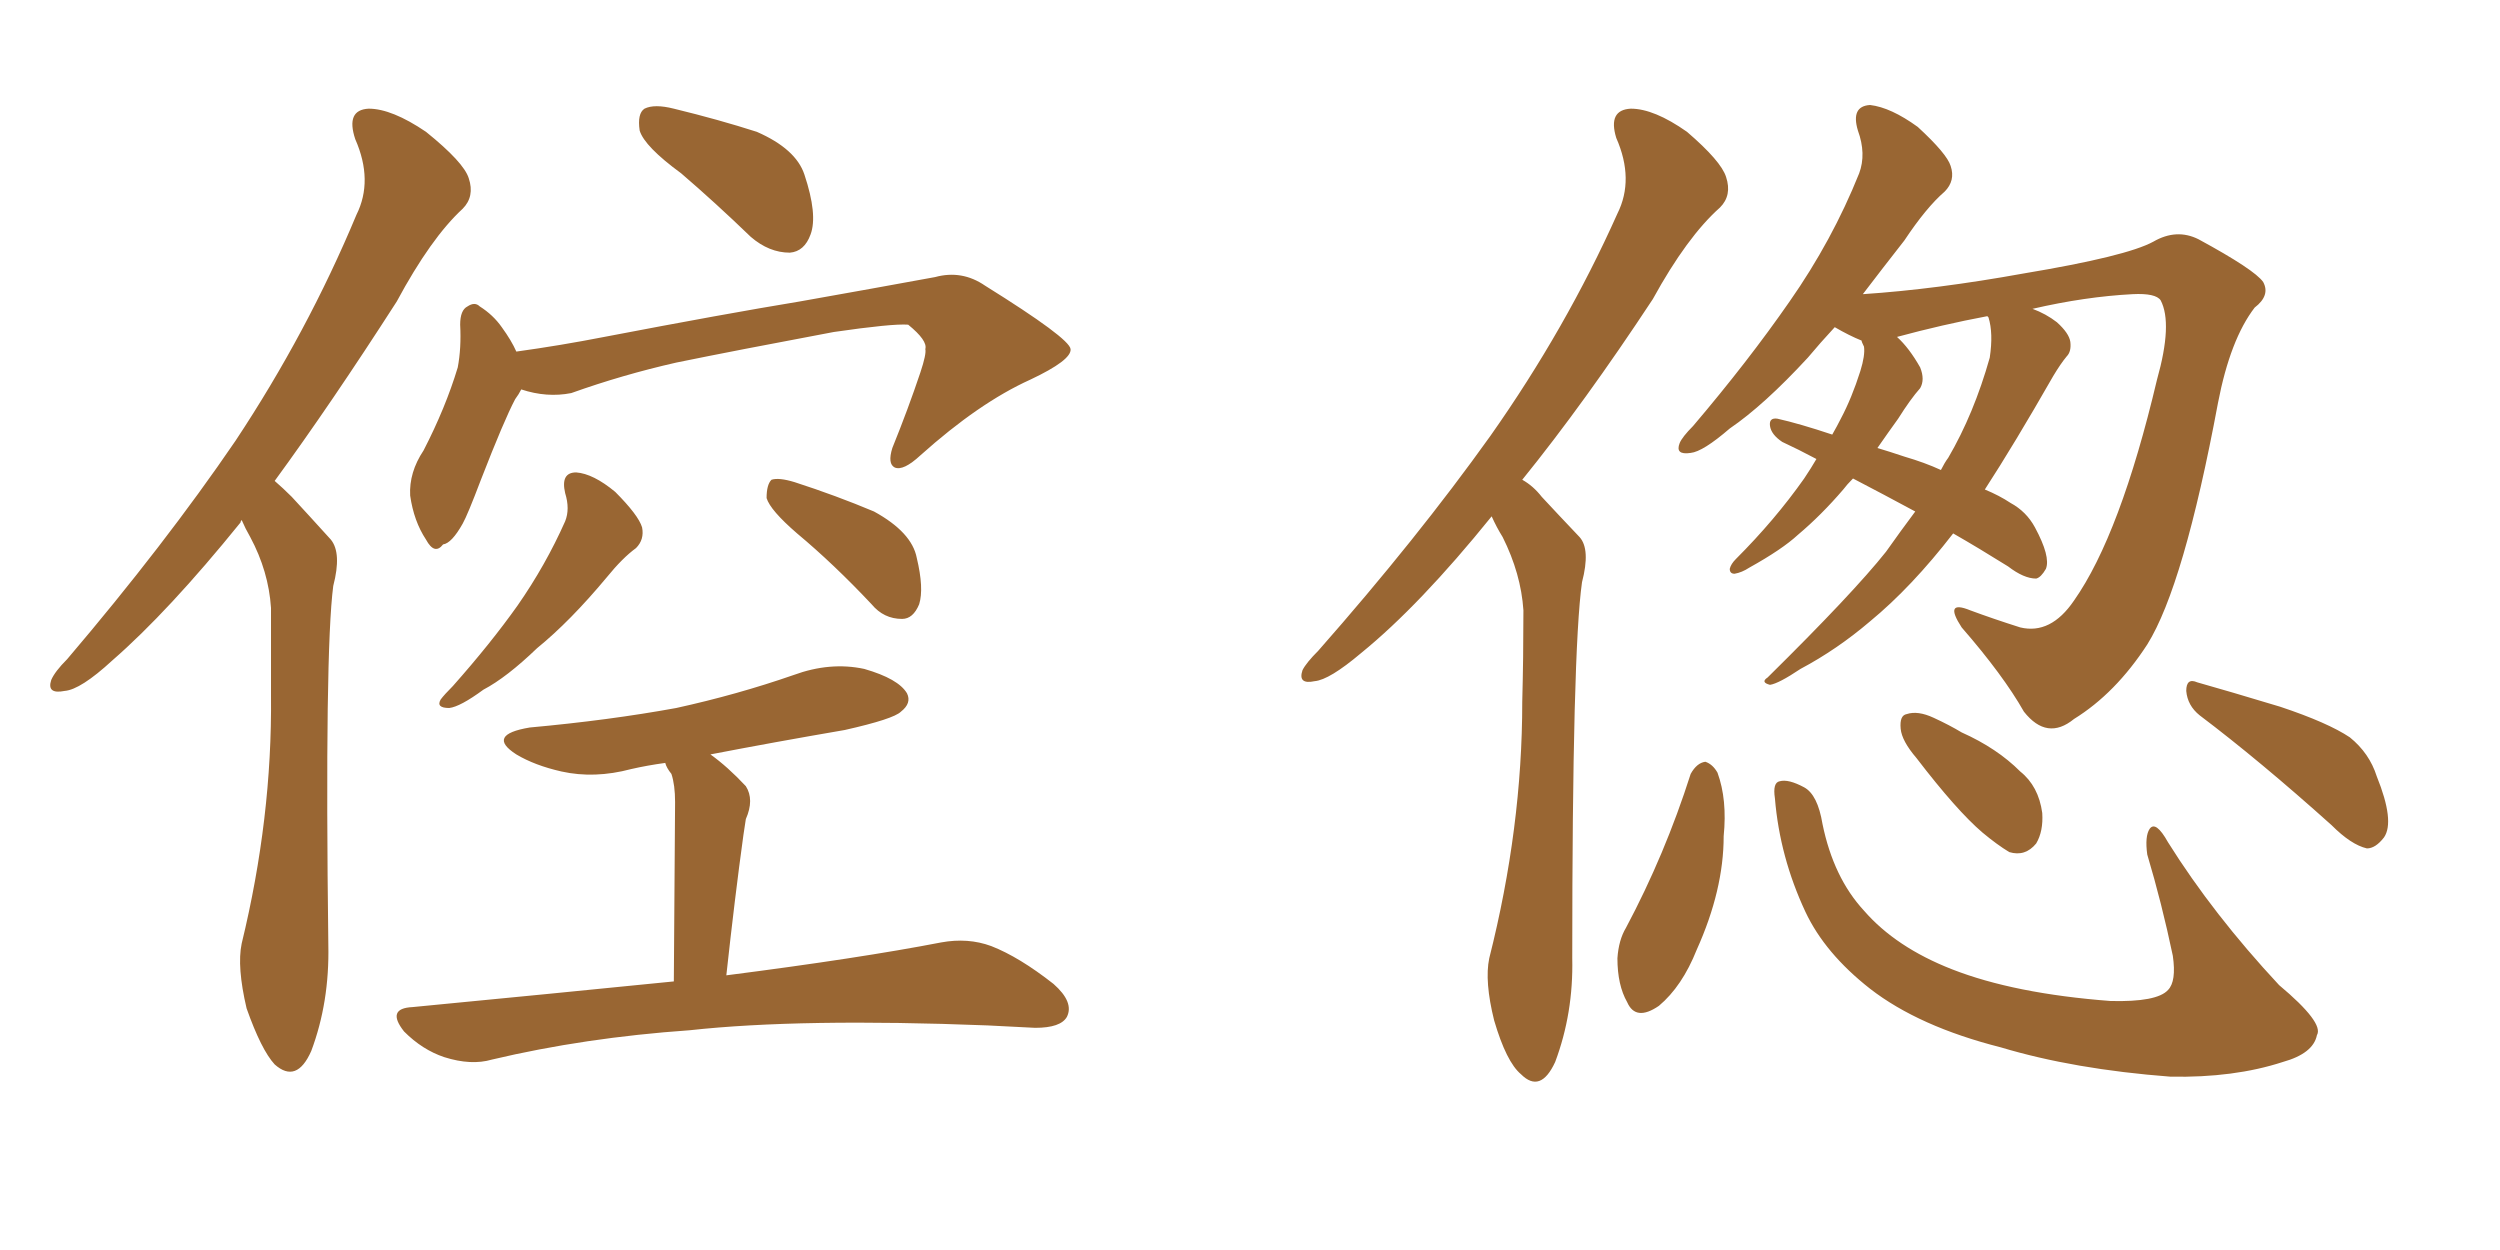 <svg xmlns="http://www.w3.org/2000/svg" xmlns:xlink="http://www.w3.org/1999/xlink" width="300" height="150"><path fill="#996633" padding="10" d="M29.00 62.40L29.00 62.40Q28.86 62.55 28.86 62.70L28.86 62.70Q20.21 73.39 13.48 79.25L13.48 79.25Q9.67 82.76 7.76 82.91L7.76 82.91Q5.57 83.35 6.15 81.59L6.15 81.59Q6.59 80.57 8.06 79.10L8.06 79.10Q19.78 65.33 28.27 52.88L28.27 52.88Q36.91 39.84 42.77 25.78L42.77 25.78Q44.82 21.68 42.63 16.70L42.63 16.70Q41.46 13.18 44.24 13.04L44.24 13.04Q47.02 13.04 51.12 15.82L51.12 15.82Q55.66 19.48 56.25 21.39L56.25 21.39Q56.98 23.58 55.52 25.05L55.52 25.05Q51.71 28.56 47.61 36.18L47.61 36.18Q39.70 48.49 32.96 57.71L32.96 57.71Q33.98 58.59 35.01 59.62L35.01 59.62Q36.91 61.67 39.70 64.75L39.70 64.75Q41.02 66.36 39.99 70.31L39.99 70.31Q38.96 78.22 39.40 113.38L39.40 113.38Q39.55 120.26 37.35 126.12L37.35 126.12Q35.60 130.08 32.96 127.73L32.96 127.73Q31.35 125.98 29.59 121.00L29.59 121.00Q28.42 116.02 29.00 113.23L29.00 113.23Q32.67 98.14 32.52 83.50L32.52 83.50Q32.52 78.37 32.52 72.95L32.52 72.95Q32.23 68.55 30.03 64.45L30.03 64.45Q29.44 63.43 29.00 62.40ZM81.74 20.80L81.74 20.80Q77.34 17.58 76.76 15.67L76.76 15.67Q76.46 13.62 77.34 13.04L77.34 13.04Q78.52 12.45 80.86 13.04L80.86 13.04Q86.28 14.36 90.82 15.82L90.82 15.82Q95.51 17.87 96.53 20.95L96.53 20.95Q98.14 25.78 97.27 28.13L97.27 28.13Q96.53 30.18 94.78 30.32L94.78 30.32Q92.29 30.32 90.09 28.42L90.09 28.42Q85.84 24.32 81.74 20.80ZM62.55 46.73L62.55 46.73Q62.26 47.31 61.82 47.90L61.82 47.90Q60.50 50.39 57.71 57.57L57.71 57.57Q56.10 61.82 55.52 62.84L55.52 62.84Q54.20 65.19 53.17 65.33L53.17 65.33Q52.15 66.65 51.12 64.75L51.12 64.75Q49.66 62.55 49.22 59.47L49.22 59.47Q49.07 56.69 50.83 54.05L50.83 54.05Q53.47 48.93 54.93 44.09L54.93 44.09Q55.37 41.75 55.22 38.96L55.22 38.96Q55.22 37.21 56.10 36.77L56.10 36.77Q56.98 36.18 57.57 36.77L57.57 36.77Q59.18 37.79 60.21 39.26L60.21 39.26Q61.38 40.87 61.96 42.19L61.96 42.19Q67.24 41.46 72.51 40.43L72.51 40.43Q87.01 37.65 95.95 36.18L95.95 36.18Q105.03 34.57 112.21 33.25L112.21 33.25Q115.43 32.37 118.21 34.28L118.21 34.28Q128.32 40.58 128.47 41.89L128.47 41.89Q128.61 43.21 123.63 45.56L123.63 45.56Q117.48 48.34 110.45 54.64L110.45 54.64Q108.40 56.54 107.37 56.10L107.37 56.10Q106.49 55.66 107.08 53.76L107.08 53.76Q108.98 49.07 110.45 44.68L110.45 44.68Q111.18 42.48 111.04 41.89L111.04 41.89Q111.33 40.87 108.98 38.96L108.98 38.96Q107.08 38.82 100.05 39.84L100.05 39.84Q88.33 42.04 81.15 43.51L81.15 43.51Q74.71 44.97 68.55 47.17L68.55 47.17Q65.63 47.75 62.55 46.73ZM67.82 59.18L67.82 59.18Q67.24 56.69 69.14 56.69L69.14 56.69Q71.19 56.84 73.83 59.03L73.83 59.03Q76.61 61.82 77.05 63.28L77.05 63.28Q77.34 64.75 76.32 65.77L76.32 65.77Q74.71 66.94 72.80 69.29L72.80 69.29Q68.41 74.56 64.45 77.78L64.45 77.78Q60.79 81.30 58.01 82.76L58.01 82.76Q55.22 84.81 53.91 84.96L53.91 84.96Q52.29 84.96 52.88 83.94L52.88 83.94Q53.32 83.35 54.35 82.32L54.35 82.32Q58.89 77.20 62.11 72.66L62.11 72.66Q65.48 67.82 67.82 62.55L67.82 62.55Q68.41 61.08 67.82 59.18ZM95.65 64.01L95.65 64.01Q92.43 61.23 91.99 59.77L91.99 59.77Q91.99 58.15 92.58 57.57L92.58 57.57Q93.46 57.28 95.36 57.86L95.36 57.86Q100.34 59.47 104.88 61.38L104.88 61.38Q109.42 63.87 110.01 66.94L110.01 66.94Q110.89 70.61 110.30 72.51L110.30 72.51Q109.57 74.27 108.25 74.27L108.25 74.27Q106.05 74.27 104.59 72.51L104.59 72.51Q100.05 67.68 95.65 64.01ZM80.86 117.77L80.86 117.77L80.86 117.77Q81.01 98.58 81.01 96.24L81.01 96.24Q81.01 94.19 80.57 92.87L80.57 92.87Q79.98 92.14 79.83 91.55L79.83 91.55Q77.64 91.85 75.73 92.29L75.73 92.29Q71.34 93.46 67.38 92.58L67.38 92.58Q64.16 91.85 61.96 90.53L61.96 90.53Q58.30 88.18 63.57 87.30L63.57 87.30Q73.10 86.43 81.15 84.96L81.15 84.96Q88.48 83.35 95.21 81.01L95.21 81.01Q99.61 79.39 103.71 80.27L103.71 80.27Q107.81 81.45 108.84 83.20L108.84 83.20Q109.42 84.38 108.11 85.40L108.11 85.40Q107.23 86.28 101.37 87.60L101.37 87.60Q92.87 89.06 85.25 90.53L85.25 90.53Q87.30 91.99 89.50 94.34L89.50 94.34Q90.53 95.95 89.50 98.29L89.50 98.29Q89.36 99.17 89.21 100.20L89.21 100.20Q88.18 107.67 87.16 117.04L87.16 117.04Q103.13 114.99 112.94 113.09L112.94 113.09Q116.16 112.50 118.95 113.53L118.95 113.53Q122.31 114.84 126.42 118.07L126.42 118.07Q128.91 120.26 128.03 122.02L128.03 122.02Q127.29 123.34 124.22 123.34L124.22 123.34Q121.58 123.19 118.51 123.05L118.51 123.05Q96.09 122.17 82.76 123.63L82.76 123.63Q70.17 124.51 59.03 127.15L59.03 127.15Q56.54 127.88 53.32 126.86L53.32 126.86Q50.68 125.98 48.49 123.78L48.49 123.78Q46.29 121.00 49.51 120.85L49.51 120.85Q66.21 119.24 80.86 117.77ZM179.00 61.96L179.00 61.96Q170.36 72.66 163.33 78.37L163.33 78.37Q159.52 81.59 157.76 81.74L157.76 81.74Q155.71 82.18 156.30 80.42L156.30 80.42Q156.74 79.54 158.20 78.08L158.20 78.08Q170.07 64.60 178.86 52.29L178.86 52.29Q187.94 39.40 194.09 25.63L194.09 25.63Q196.14 21.53 193.95 16.55L193.95 16.55Q192.92 13.18 195.70 13.04L195.70 13.04Q198.49 13.04 202.44 15.82L202.44 15.82Q206.54 19.34 207.13 21.24L207.13 21.24Q207.86 23.44 206.40 24.90L206.40 24.90Q202.44 28.42 198.34 35.89L198.34 35.89Q190.14 48.34 182.67 57.57L182.67 57.57Q183.98 58.30 185.01 59.62L185.01 59.62Q186.91 61.67 189.55 64.45L189.55 64.45Q190.87 65.92 189.84 69.87L189.84 69.87Q188.67 78.08 188.67 114.99L188.67 114.99Q188.82 121.58 186.62 127.44L186.62 127.44Q184.86 131.25 182.52 128.91L182.52 128.91Q180.76 127.44 179.30 122.46L179.30 122.46Q178.13 117.77 178.71 114.99L178.71 114.99Q182.67 99.32 182.67 84.23L182.67 84.23Q182.81 78.96 182.81 73.24L182.81 73.24Q182.52 68.85 180.32 64.45L180.32 64.45Q179.59 63.28 179.00 61.96ZM202.88 92.87L202.88 92.87Q203.61 91.55 204.64 91.41L204.64 91.41Q205.52 91.70 206.10 92.72L206.10 92.72Q207.28 95.95 206.84 100.34L206.84 100.34Q206.84 106.79 203.61 113.96L203.61 113.96Q201.86 118.36 199.07 120.70L199.07 120.70Q196.29 122.61 195.26 120.26L195.26 120.26Q194.09 118.21 194.09 114.99L194.09 114.99Q194.24 112.79 195.12 111.33L195.12 111.33Q199.80 102.54 202.88 92.87ZM212.99 95.80L212.99 95.80Q212.70 93.90 213.57 93.75L213.57 93.75Q214.60 93.46 216.50 94.48L216.50 94.48Q218.12 95.36 218.70 98.88L218.70 98.88Q220.02 105.32 223.68 109.28L223.68 109.28Q227.49 113.67 234.23 116.31L234.23 116.31Q241.70 119.24 253.27 120.12L253.27 120.12Q258.84 120.26 260.16 118.80L260.16 118.80Q261.18 117.77 260.74 114.70L260.74 114.70Q259.42 108.40 257.67 102.54L257.67 102.54Q257.37 100.34 257.96 99.46L257.96 99.46Q258.69 98.44 260.16 101.07L260.16 101.07Q265.58 109.72 273.49 118.21L273.49 118.21Q278.91 122.75 278.03 124.22L278.03 124.22Q277.59 126.42 273.93 127.44L273.93 127.44Q268.07 129.35 260.45 129.20L260.45 129.20Q248.88 128.32 240.09 125.68L240.09 125.68Q230.27 123.19 224.41 118.65L224.41 118.65Q218.99 114.40 216.65 109.42L216.65 109.42Q213.57 102.83 212.99 95.80ZM229.98 90.97L229.98 90.97Q228.22 88.92 228.08 87.45L228.08 87.45Q227.93 85.84 228.81 85.69L228.81 85.69Q230.13 85.25 232.03 86.13L232.03 86.13Q233.94 87.01 235.40 87.89L235.40 87.89Q239.65 89.79 242.43 92.58L242.43 92.58Q244.63 94.34 245.07 97.56L245.07 97.56Q245.21 99.76 244.34 101.22L244.34 101.22Q243.02 102.83 241.11 102.25L241.11 102.25Q239.65 101.37 237.89 99.90L237.89 99.90Q234.81 97.27 229.98 90.97ZM263.96 85.84L263.96 85.84Q262.50 84.67 262.35 82.91L262.35 82.91Q262.35 81.30 263.67 81.88L263.67 81.88Q267.33 82.91 273.63 84.81L273.63 84.81Q279.35 86.72 281.98 88.48L281.98 88.48Q284.33 90.38 285.21 93.16L285.21 93.16Q287.40 98.58 286.08 100.49L286.08 100.49Q285.06 101.81 284.03 101.81L284.03 101.81Q282.13 101.37 279.79 99.02L279.79 99.02Q271.14 91.26 263.96 85.84ZM222.36 57.42L222.36 57.42Q221.63 58.15 221.19 58.74L221.19 58.74Q218.55 61.82 215.77 64.16L215.77 64.16Q213.87 65.92 209.91 68.12L209.91 68.12Q209.03 68.70 208.15 68.85L208.15 68.85Q207.57 68.85 207.57 68.26L207.57 68.26Q207.71 67.68 208.30 67.09L208.30 67.09Q212.99 62.40 216.50 57.42L216.50 57.42Q217.38 56.10 217.97 55.08L217.97 55.08Q215.77 53.91 213.87 53.03L213.87 53.03Q212.55 52.15 212.40 51.12L212.40 51.12Q212.26 50.10 213.28 50.24L213.28 50.24Q215.92 50.83 219.87 52.15L219.87 52.15Q220.46 51.12 220.90 50.24L220.90 50.24Q222.22 47.75 223.24 44.53L223.24 44.53Q223.83 42.63 223.68 41.60L223.68 41.60Q223.39 41.02 223.39 40.87L223.39 40.87Q221.92 40.28 220.17 39.26L220.17 39.26Q218.41 41.16 216.94 42.92L216.94 42.92Q211.67 48.63 207.57 51.42L207.57 51.42Q204.35 54.20 202.88 54.35L202.88 54.35Q200.98 54.64 201.56 53.17L201.56 53.17Q201.86 52.44 203.17 51.12L203.17 51.12Q209.77 43.36 214.75 36.18L214.75 36.18Q219.87 28.86 223.10 20.80L223.10 20.80Q223.97 18.46 222.95 15.67L222.95 15.67Q222.07 12.74 224.41 12.60L224.41 12.60Q226.90 12.89 230.13 15.23L230.13 15.23Q233.64 18.46 234.08 19.92L234.08 19.92Q234.67 21.68 233.35 23.00L233.35 23.00Q231.15 24.90 228.52 28.86L228.52 28.86Q225.88 32.23 223.54 35.30L223.54 35.30Q232.32 34.72 242.87 32.81L242.87 32.81Q255.18 30.76 258.40 29.00L258.40 29.00Q261.18 27.39 263.82 28.71L263.82 28.71Q270.56 32.37 271.58 33.84L271.58 33.84Q272.46 35.45 270.56 36.91L270.56 36.91Q267.63 40.72 266.16 48.34L266.16 48.34Q262.06 70.31 257.67 77.34L257.67 77.34Q253.86 83.20 248.88 86.28L248.88 86.28Q245.65 88.92 242.87 85.40L242.87 85.40Q240.38 81.01 235.40 75.29L235.40 75.29Q233.20 71.92 236.43 73.24L236.43 73.24Q239.21 74.27 242.43 75.29L242.43 75.29Q246.09 76.17 248.88 72.07L248.88 72.07Q254.44 64.16 258.84 45.56L258.84 45.56Q260.74 38.82 259.28 36.04L259.28 36.04Q258.69 35.16 255.91 35.30L255.91 35.30Q250.20 35.60 243.90 37.06L243.90 37.06Q245.51 37.65 246.83 38.67L246.83 38.67Q248.29 39.99 248.44 41.02L248.44 41.02Q248.58 42.19 248.00 42.77L248.00 42.77Q247.27 43.65 246.39 45.12L246.39 45.12Q241.70 53.32 238.18 58.74L238.18 58.74Q239.94 59.47 241.26 60.35L241.26 60.35Q243.16 61.38 244.19 63.28L244.19 63.28Q246.09 66.80 245.51 68.26L245.51 68.26Q244.92 69.29 244.34 69.43L244.34 69.43Q242.87 69.43 240.97 67.97L240.97 67.97Q237.45 65.77 234.38 64.01L234.38 64.01Q229.39 70.46 224.41 74.56L224.41 74.56Q220.46 77.93 216.06 80.27L216.06 80.27Q213.43 82.03 212.40 82.18L212.40 82.18Q211.23 81.88 212.11 81.30L212.11 81.30Q222.36 71.19 226.32 66.21L226.32 66.21Q228.08 63.72 229.83 61.38L229.83 61.38Q226.03 59.33 222.36 57.42ZM228.52 54.79L228.52 54.79L228.52 54.79Q231.01 55.52 232.91 56.40L232.91 56.40Q233.35 55.52 233.79 54.93L233.79 54.93Q236.87 49.66 238.77 42.92L238.77 42.92Q239.21 39.99 238.62 38.09L238.62 38.09Q238.48 37.94 238.48 37.94L238.48 37.94Q233.06 38.96 227.64 40.43L227.64 40.43Q229.10 41.75 230.42 44.09L230.42 44.09Q231.01 45.56 230.42 46.58L230.42 46.58Q229.25 47.90 227.78 50.24L227.78 50.24Q226.61 51.86 225.29 53.76L225.29 53.76Q226.76 54.20 228.52 54.79Z"/></svg>